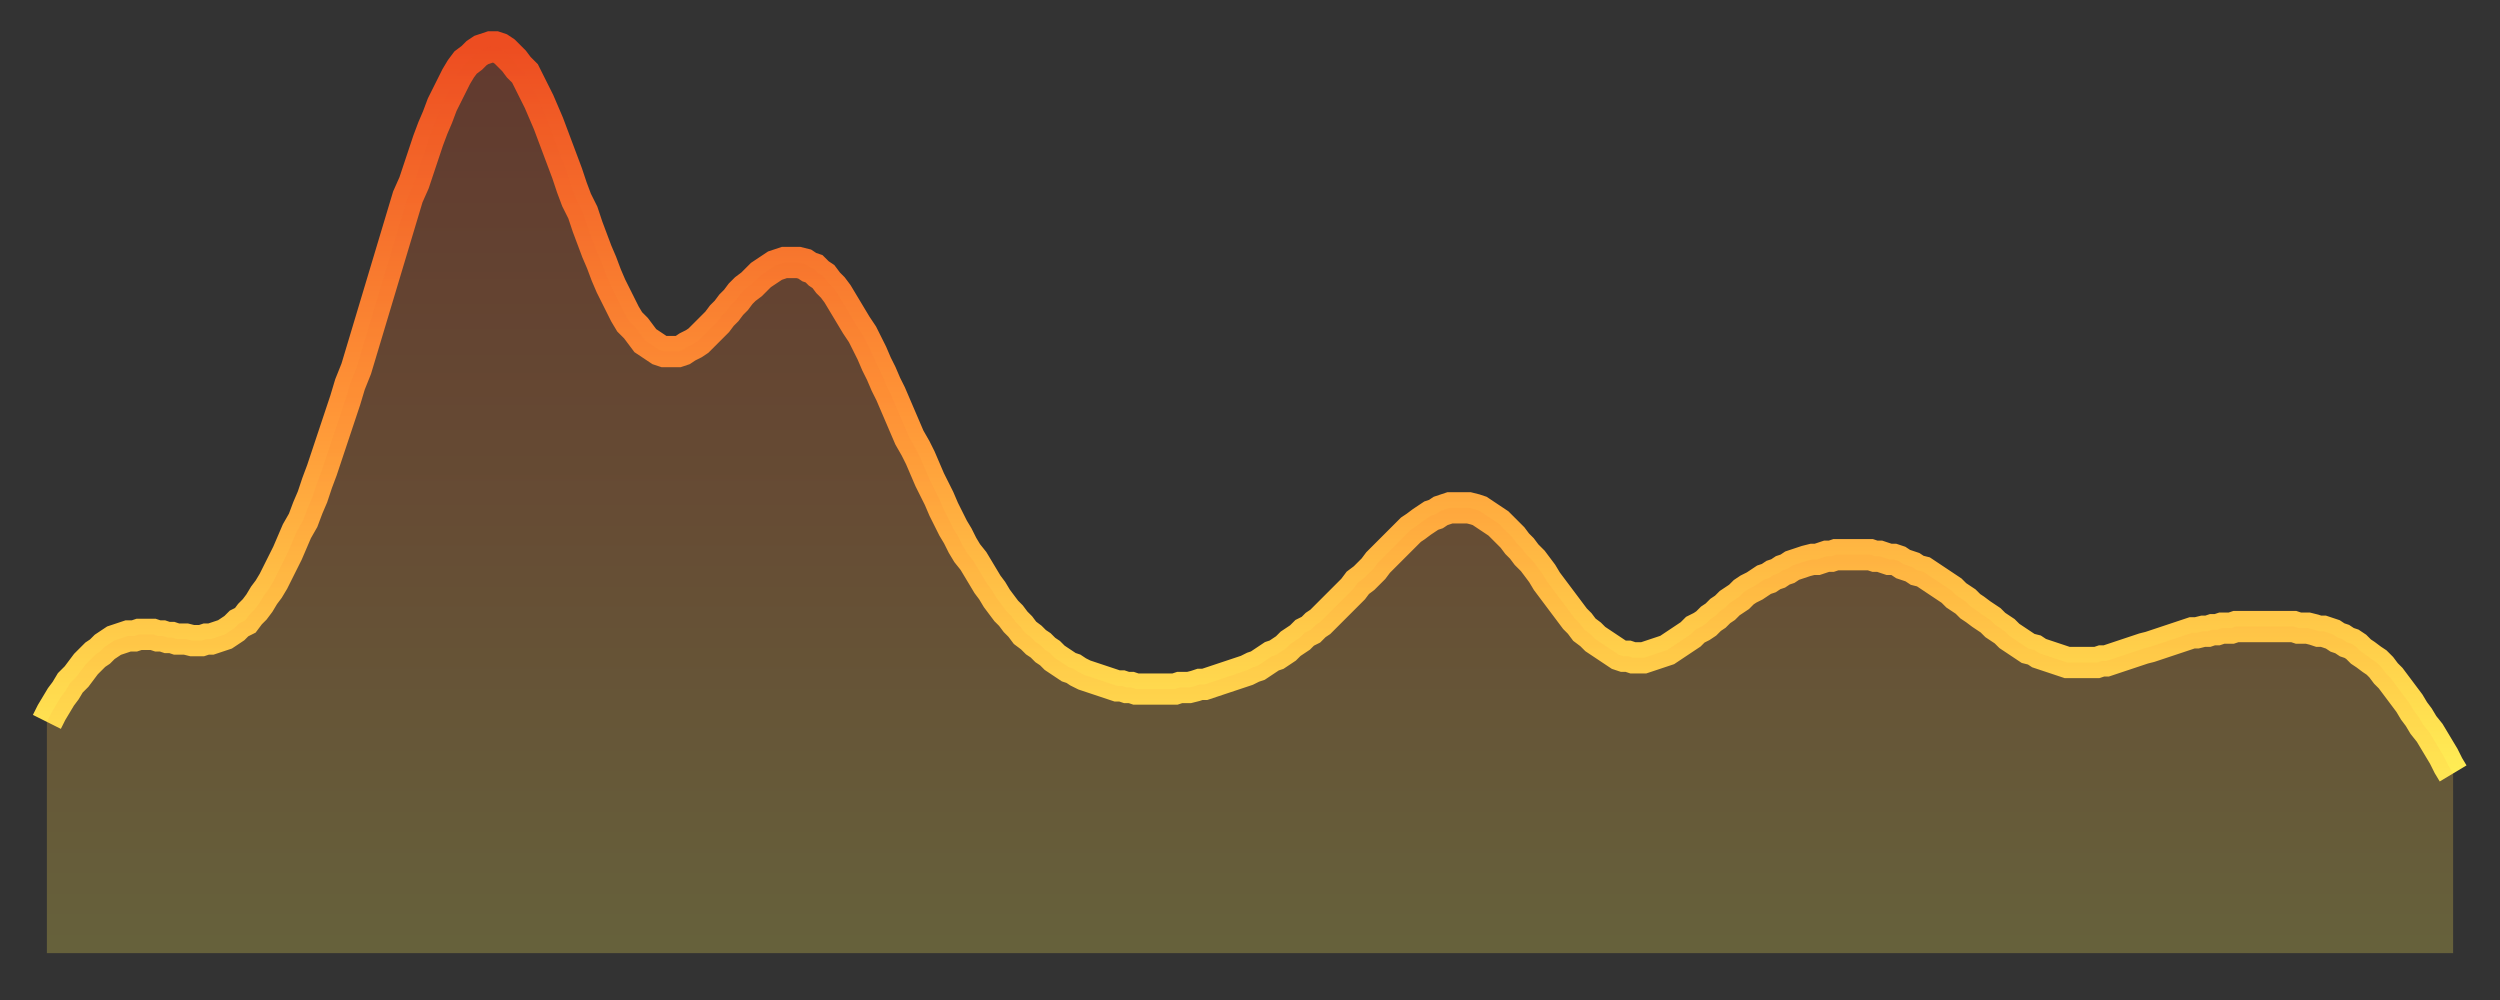 <?xml version="1.0" encoding="utf-8" ?>
<svg baseProfile="full" height="64" version="1.1" width="160" xmlns="http://www.w3.org/2000/svg" xmlns:ev="http://www.w3.org/2001/xml-events" xmlns:xlink="http://www.w3.org/1999/xlink"><rect width="100%" height="100%" fill="#333333" stroke="none"/><defs><linearGradient id="id743620" x1="0" x2="0" y1="0" y2="1"><stop offset="0%" stop-color="#ed4d21" /><stop offset="50%" stop-color="#ff9537" /><stop offset="100%" stop-color="#ffee55" /></linearGradient></defs><g transform="translate(3,3)"><g><path d="M 0.0 43.2 0.3 42.6 0.6 42.1 0.9 41.6 1.2 41.2 1.5 40.7 1.9 40.3 2.2 39.9 2.5 39.5 2.8 39.2 3.1 38.9 3.4 38.7 3.7 38.4 4.0 38.2 4.3 38.0 4.6 37.9 4.9 37.8 5.2 37.7 5.6 37.7 5.9 37.6 6.2 37.6 6.5 37.6 6.8 37.6 7.1 37.7 7.4 37.7 7.7 37.8 8.0 37.8 8.3 37.9 8.6 37.9 8.9 37.9 9.3 38.0 9.6 38.0 9.9 38.0 10.2 37.9 10.5 37.9 10.8 37.8 11.1 37.7 11.4 37.6 11.7 37.4 12.0 37.2 12.3 36.9 12.7 36.7 13.0 36.3 13.3 36.0 13.6 35.6 13.9 35.1 14.2 34.7 14.5 34.2 14.8 33.6 15.1 33.0 15.4 32.4 15.7 31.7 16.0 31.0 16.4 30.3 16.7 29.5 17.0 28.8 17.3 27.9 17.6 27.1 17.9 26.2 18.2 25.3 18.5 24.4 18.8 23.5 19.1 22.6 19.4 21.6 19.8 20.6 20.1 19.6 20.4 18.6 20.7 17.6 21.0 16.6 21.3 15.6 21.6 14.6 21.9 13.6 22.2 12.6 22.5 11.6 22.8 10.6 23.1 9.6 23.5 8.7 23.8 7.8 24.1 6.9 24.4 6.0 24.7 5.2 25.0 4.5 25.3 3.7 25.6 3.1 25.9 2.5 26.2 1.9 26.5 1.4 26.8 1.0 27.2 0.7 27.5 0.4 27.8 0.2 28.1 0.1 28.4 0.0 28.7 0.0 29.0 0.1 29.3 0.3 29.6 0.6 29.9 0.9 30.2 1.3 30.6 1.7 30.9 2.3 31.2 2.9 31.5 3.5 31.8 4.2 32.1 4.9 32.4 5.7 32.7 6.5 33.0 7.3 33.3 8.1 33.6 9.0 33.9 9.8 34.3 10.6 34.6 11.5 34.9 12.3 35.2 13.1 35.5 13.8 35.8 14.6 36.1 15.3 36.4 15.9 36.7 16.5 37.0 17.1 37.3 17.6 37.7 18.0 38.0 18.4 38.3 18.8 38.6 19.0 38.9 19.2 39.2 19.4 39.5 19.5 39.8 19.5 40.1 19.5 40.4 19.5 40.7 19.4 41.0 19.2 41.4 19.0 41.7 18.8 42.0 18.5 42.3 18.2 42.6 17.9 42.9 17.6 43.2 17.2 43.5 16.9 43.8 16.5 44.1 16.2 44.4 15.8 44.7 15.5 45.1 15.2 45.4 14.9 45.7 14.6 46.0 14.4 46.3 14.2 46.6 14.0 46.9 13.9 47.2 13.8 47.5 13.8 47.8 13.8 48.1 13.8 48.5 13.9 48.8 14.1 49.1 14.2 49.4 14.5 49.7 14.7 50.0 15.1 50.3 15.4 50.6 15.8 50.9 16.3 51.2 16.8 51.5 17.3 51.8 17.8 52.2 18.4 52.5 19.0 52.8 19.6 53.1 20.3 53.4 20.9 53.7 21.6 54.0 22.2 54.3 22.9 54.6 23.6 54.9 24.3 55.2 25.0 55.6 25.7 55.9 26.3 56.2 27.0 56.5 27.7 56.8 28.3 57.1 28.9 57.4 29.6 57.7 30.2 58.0 30.8 58.3 31.3 58.6 31.9 58.9 32.4 59.3 32.9 59.6 33.4 59.9 33.9 60.2 34.4 60.5 34.8 60.8 35.3 61.1 35.7 61.4 36.1 61.7 36.4 62.0 36.8 62.3 37.1 62.6 37.5 63.0 37.8 63.3 38.1 63.6 38.3 63.9 38.6 64.2 38.8 64.5 39.1 64.8 39.3 65.1 39.5 65.4 39.7 65.7 39.8 66.0 40.0 66.4 40.2 66.7 40.3 67.0 40.4 67.3 40.5 67.6 40.6 67.9 40.7 68.2 40.8 68.5 40.9 68.8 40.9 69.1 41.0 69.4 41.0 69.7 41.1 70.1 41.1 70.4 41.1 70.7 41.1 71.0 41.1 71.3 41.1 71.6 41.1 71.9 41.1 72.2 41.1 72.5 41.0 72.8 41.0 73.1 41.0 73.5 40.9 73.8 40.8 74.1 40.8 74.4 40.7 74.7 40.6 75.0 40.5 75.3 40.4 75.6 40.3 75.9 40.2 76.2 40.1 76.5 40.0 76.8 39.9 77.2 39.7 77.5 39.6 77.8 39.4 78.1 39.2 78.4 39.0 78.7 38.9 79.0 38.7 79.3 38.5 79.6 38.2 79.9 38.0 80.2 37.8 80.5 37.5 80.9 37.3 81.2 37.0 81.5 36.8 81.8 36.5 82.1 36.2 82.4 35.9 82.7 35.6 83.0 35.3 83.3 35.0 83.6 34.7 83.9 34.3 84.3 34.0 84.6 33.7 84.9 33.4 85.2 33.0 85.5 32.7 85.8 32.4 86.1 32.1 86.4 31.8 86.7 31.5 87.0 31.2 87.3 30.9 87.6 30.7 88.0 30.4 88.3 30.2 88.6 30.0 88.9 29.9 89.2 29.7 89.5 29.6 89.8 29.5 90.1 29.5 90.4 29.5 90.7 29.5 91.0 29.5 91.4 29.6 91.7 29.7 92.0 29.9 92.3 30.1 92.6 30.3 92.9 30.5 93.2 30.8 93.5 31.1 93.8 31.4 94.1 31.8 94.4 32.1 94.7 32.5 95.1 32.9 95.4 33.3 95.7 33.7 96.0 34.2 96.3 34.6 96.6 35.0 96.9 35.4 97.2 35.8 97.5 36.2 97.8 36.6 98.1 36.9 98.4 37.3 98.8 37.6 99.1 37.9 99.4 38.1 99.7 38.3 100.0 38.5 100.3 38.7 100.6 38.9 100.9 39.0 101.2 39.0 101.5 39.1 101.8 39.1 102.2 39.1 102.5 39.0 102.8 38.9 103.1 38.8 103.4 38.7 103.7 38.6 104.0 38.4 104.3 38.2 104.6 38.0 104.9 37.8 105.2 37.6 105.5 37.3 105.9 37.1 106.2 36.9 106.5 36.6 106.8 36.4 107.1 36.1 107.4 35.9 107.7 35.6 108.0 35.4 108.3 35.2 108.6 34.9 108.9 34.7 109.3 34.5 109.6 34.3 109.9 34.1 110.2 34.0 110.5 33.8 110.8 33.7 111.1 33.5 111.4 33.4 111.7 33.2 112.0 33.1 112.3 33.0 112.6 32.9 113.0 32.8 113.3 32.8 113.6 32.7 113.9 32.6 114.2 32.6 114.5 32.5 114.8 32.5 115.1 32.5 115.4 32.5 115.7 32.5 116.0 32.5 116.3 32.5 116.7 32.5 117.0 32.6 117.3 32.6 117.6 32.7 117.9 32.8 118.2 32.8 118.5 32.9 118.8 33.1 119.1 33.2 119.4 33.3 119.7 33.5 120.1 33.6 120.4 33.8 120.7 34.0 121.0 34.2 121.3 34.4 121.6 34.6 121.9 34.8 122.2 35.1 122.5 35.3 122.8 35.5 123.1 35.8 123.4 36.0 123.8 36.3 124.1 36.5 124.4 36.7 124.7 37.0 125.0 37.2 125.3 37.4 125.6 37.7 125.9 37.9 126.2 38.1 126.5 38.3 126.8 38.5 127.2 38.6 127.5 38.8 127.8 38.9 128.1 39.0 128.4 39.1 128.7 39.2 129.0 39.3 129.3 39.4 129.6 39.4 129.9 39.4 130.2 39.4 130.5 39.4 130.9 39.4 131.2 39.4 131.5 39.3 131.8 39.3 132.1 39.2 132.4 39.1 132.7 39.0 133.0 38.9 133.3 38.8 133.6 38.7 133.9 38.6 134.2 38.5 134.6 38.4 134.9 38.3 135.2 38.2 135.5 38.1 135.8 38.0 136.1 37.9 136.4 37.8 136.7 37.7 137.0 37.6 137.3 37.5 137.6 37.5 138.0 37.4 138.3 37.4 138.6 37.3 138.9 37.3 139.2 37.2 139.5 37.2 139.8 37.2 140.1 37.1 140.4 37.1 140.7 37.1 141.0 37.1 141.3 37.1 141.7 37.1 142.0 37.1 142.3 37.1 142.6 37.1 142.9 37.1 143.2 37.1 143.5 37.1 143.8 37.1 144.1 37.2 144.4 37.2 144.7 37.2 145.1 37.3 145.4 37.4 145.7 37.4 146.0 37.5 146.3 37.6 146.6 37.8 146.9 37.9 147.2 38.1 147.5 38.2 147.8 38.4 148.1 38.7 148.4 38.9 148.8 39.2 149.1 39.4 149.4 39.7 149.7 40.1 150.0 40.4 150.3 40.8 150.6 41.2 150.9 41.6 151.2 42.0 151.5 42.5 151.8 42.9 152.1 43.4 152.5 43.9 152.8 44.4 153.1 44.9 153.4 45.4 153.7 46.0 154.0 46.5" fill="none" id="graph-curve" opacity="1" stroke="url(#id743620)" stroke-width="2" /><path d="M 0 58 L 0.0 43.2 0.3 42.6 0.6 42.1 0.9 41.6 1.2 41.2 1.5 40.7 1.9 40.3 2.2 39.9 2.5 39.5 2.8 39.2 3.1 38.9 3.4 38.7 3.7 38.4 4.0 38.2 4.3 38.0 4.6 37.9 4.9 37.8 5.2 37.7 5.6 37.7 5.9 37.6 6.2 37.6 6.5 37.6 6.8 37.6 7.1 37.7 7.4 37.7 7.7 37.8 8.0 37.8 8.3 37.9 8.6 37.9 8.9 37.9 9.3 38.0 9.6 38.0 9.9 38.0 10.2 37.9 10.5 37.9 10.8 37.8 11.1 37.7 11.4 37.6 11.7 37.4 12.0 37.2 12.3 36.9 12.7 36.7 13.0 36.3 13.3 36.0 13.6 35.6 13.9 35.1 14.2 34.7 14.5 34.2 14.8 33.6 15.1 33.0 15.4 32.4 15.7 31.7 16.0 31.0 16.4 30.3 16.7 29.5 17.0 28.8 17.3 27.9 17.6 27.1 17.9 26.2 18.2 25.3 18.5 24.4 18.8 23.5 19.1 22.6 19.4 21.6 19.8 20.6 20.1 19.6 20.4 18.6 20.7 17.6 21.0 16.6 21.3 15.6 21.6 14.6 21.9 13.6 22.2 12.6 22.5 11.6 22.8 10.6 23.1 9.6 23.5 8.7 23.8 7.8 24.1 6.9 24.4 6.0 24.7 5.2 25.0 4.5 25.3 3.7 25.6 3.1 25.9 2.5 26.2 1.9 26.5 1.4 26.8 1.0 27.2 0.7 27.5 0.4 27.8 0.2 28.1 0.1 28.4 0.0 28.7 0.0 29.0 0.1 29.3 0.3 29.6 0.6 29.9 0.9 30.2 1.3 30.6 1.7 30.9 2.3 31.2 2.9 31.5 3.5 31.8 4.2 32.1 4.9 32.4 5.7 32.7 6.5 33.0 7.3 33.3 8.1 33.6 9.0 33.9 9.8 34.3 10.6 34.6 11.5 34.9 12.3 35.2 13.1 35.5 13.8 35.8 14.6 36.1 15.3 36.4 15.9 36.7 16.5 37.0 17.1 37.3 17.6 37.7 18.0 38.0 18.4 38.3 18.8 38.6 19.0 38.9 19.2 39.2 19.4 39.5 19.5 39.8 19.5 40.1 19.5 40.4 19.5 40.7 19.4 41.0 19.2 41.4 19.0 41.7 18.8 42.0 18.5 42.3 18.2 42.6 17.9 42.9 17.6 43.2 17.2 43.5 16.9 43.8 16.5 44.1 16.2 44.4 15.8 44.7 15.5 45.1 15.2 45.4 14.9 45.7 14.6 46.0 14.4 46.3 14.2 46.6 14.0 46.9 13.9 47.2 13.8 47.5 13.8 47.8 13.8 48.1 13.8 48.5 13.9 48.8 14.1 49.1 14.2 49.4 14.5 49.7 14.7 50.0 15.1 50.3 15.4 50.6 15.8 50.9 16.3 51.2 16.8 51.5 17.3 51.8 17.8 52.2 18.4 52.5 19.0 52.8 19.6 53.1 20.3 53.4 20.9 53.7 21.6 54.0 22.2 54.3 22.9 54.6 23.6 54.9 24.3 55.2 25.0 55.6 25.7 55.9 26.3 56.2 27.0 56.5 27.7 56.8 28.3 57.1 28.9 57.4 29.6 57.7 30.2 58.0 30.8 58.3 31.3 58.6 31.9 58.9 32.4 59.3 32.9 59.6 33.4 59.9 33.9 60.2 34.4 60.5 34.8 60.8 35.3 61.1 35.7 61.4 36.1 61.7 36.4 62.0 36.8 62.3 37.1 62.6 37.5 63.0 37.8 63.3 38.1 63.6 38.3 63.9 38.6 64.2 38.8 64.5 39.1 64.8 39.3 65.1 39.5 65.4 39.7 65.7 39.8 66.0 40.0 66.4 40.2 66.7 40.3 67.0 40.4 67.3 40.5 67.6 40.6 67.9 40.7 68.2 40.8 68.5 40.9 68.8 40.9 69.1 41.0 69.4 41.0 69.7 41.1 70.1 41.1 70.4 41.1 70.7 41.1 71.0 41.1 71.3 41.1 71.6 41.1 71.9 41.1 72.2 41.1 72.5 41.0 72.8 41.0 73.1 41.0 73.5 40.9 73.8 40.8 74.1 40.8 74.4 40.7 74.7 40.6 75.0 40.5 75.3 40.4 75.6 40.3 75.9 40.2 76.2 40.1 76.5 40.0 76.8 39.9 77.2 39.7 77.5 39.6 77.8 39.4 78.1 39.2 78.4 39.0 78.7 38.9 79.0 38.7 79.3 38.5 79.6 38.2 79.9 38.0 80.2 37.8 80.5 37.5 80.9 37.3 81.2 37.0 81.5 36.8 81.8 36.5 82.1 36.2 82.4 35.9 82.7 35.6 83.0 35.3 83.3 35.0 83.6 34.7 83.9 34.3 84.3 34.0 84.6 33.7 84.9 33.4 85.2 33.0 85.5 32.7 85.8 32.4 86.1 32.1 86.4 31.8 86.7 31.5 87.0 31.2 87.3 30.9 87.6 30.7 88.0 30.4 88.3 30.2 88.6 30.0 88.9 29.9 89.2 29.7 89.5 29.6 89.8 29.5 90.1 29.5 90.4 29.5 90.7 29.5 91.0 29.5 91.4 29.6 91.7 29.7 92.0 29.9 92.3 30.1 92.6 30.3 92.9 30.5 93.2 30.8 93.5 31.1 93.8 31.4 94.1 31.8 94.4 32.1 94.7 32.5 95.1 32.9 95.4 33.3 95.7 33.7 96.0 34.2 96.3 34.6 96.6 35.0 96.9 35.4 97.2 35.8 97.5 36.2 97.8 36.6 98.1 36.9 98.4 37.3 98.8 37.6 99.1 37.9 99.4 38.1 99.7 38.3 100.0 38.5 100.3 38.7 100.6 38.9 100.9 39.0 101.2 39.0 101.5 39.1 101.8 39.1 102.2 39.1 102.5 39.0 102.8 38.9 103.1 38.8 103.4 38.7 103.7 38.6 104.0 38.4 104.3 38.2 104.6 38.0 104.9 37.8 105.2 37.6 105.5 37.3 105.9 37.1 106.2 36.9 106.5 36.6 106.8 36.4 107.1 36.1 107.4 35.9 107.7 35.6 108.0 35.4 108.3 35.2 108.6 34.9 108.9 34.7 109.3 34.5 109.6 34.3 109.9 34.1 110.2 34.0 110.5 33.8 110.8 33.7 111.1 33.5 111.4 33.4 111.7 33.2 112.0 33.1 112.3 33.0 112.6 32.9 113.0 32.8 113.3 32.8 113.6 32.7 113.9 32.6 114.2 32.6 114.5 32.5 114.8 32.5 115.1 32.5 115.4 32.5 115.7 32.5 116.0 32.5 116.3 32.5 116.7 32.5 117.0 32.6 117.3 32.6 117.6 32.7 117.9 32.8 118.2 32.8 118.5 32.9 118.8 33.1 119.1 33.2 119.4 33.3 119.7 33.5 120.1 33.6 120.4 33.8 120.7 34.0 121.0 34.2 121.3 34.4 121.6 34.6 121.9 34.8 122.2 35.1 122.5 35.3 122.8 35.5 123.1 35.8 123.4 36.0 123.8 36.3 124.1 36.5 124.4 36.7 124.7 37.0 125.0 37.2 125.3 37.4 125.6 37.7 125.9 37.9 126.2 38.1 126.5 38.3 126.8 38.5 127.2 38.6 127.5 38.8 127.8 38.9 128.1 39.0 128.4 39.1 128.7 39.2 129.0 39.3 129.3 39.4 129.6 39.4 129.9 39.4 130.2 39.4 130.5 39.4 130.9 39.4 131.2 39.4 131.5 39.3 131.8 39.3 132.1 39.2 132.4 39.1 132.7 39.0 133.0 38.9 133.3 38.8 133.6 38.7 133.9 38.6 134.2 38.5 134.6 38.4 134.9 38.3 135.2 38.2 135.5 38.1 135.8 38.0 136.1 37.9 136.4 37.8 136.7 37.7 137.0 37.6 137.3 37.5 137.6 37.5 138.0 37.4 138.3 37.4 138.6 37.3 138.9 37.3 139.2 37.2 139.5 37.2 139.8 37.2 140.1 37.1 140.4 37.1 140.7 37.1 141.0 37.1 141.3 37.1 141.7 37.1 142.0 37.1 142.3 37.1 142.6 37.1 142.9 37.1 143.2 37.1 143.5 37.1 143.8 37.1 144.1 37.2 144.4 37.2 144.7 37.2 145.1 37.3 145.4 37.4 145.7 37.4 146.0 37.5 146.3 37.6 146.6 37.8 146.9 37.9 147.2 38.1 147.5 38.2 147.8 38.4 148.1 38.7 148.4 38.9 148.8 39.2 149.1 39.4 149.4 39.7 149.7 40.1 150.0 40.4 150.3 40.8 150.6 41.2 150.9 41.6 151.2 42.0 151.5 42.5 151.8 42.9 152.1 43.4 152.5 43.9 152.8 44.4 153.1 44.9 153.4 45.4 153.7 46.0 154.0 46.5 154 58" fill="url(#id743620)" fill-opacity=".25" id="graph-shadow" /></g></g></svg>